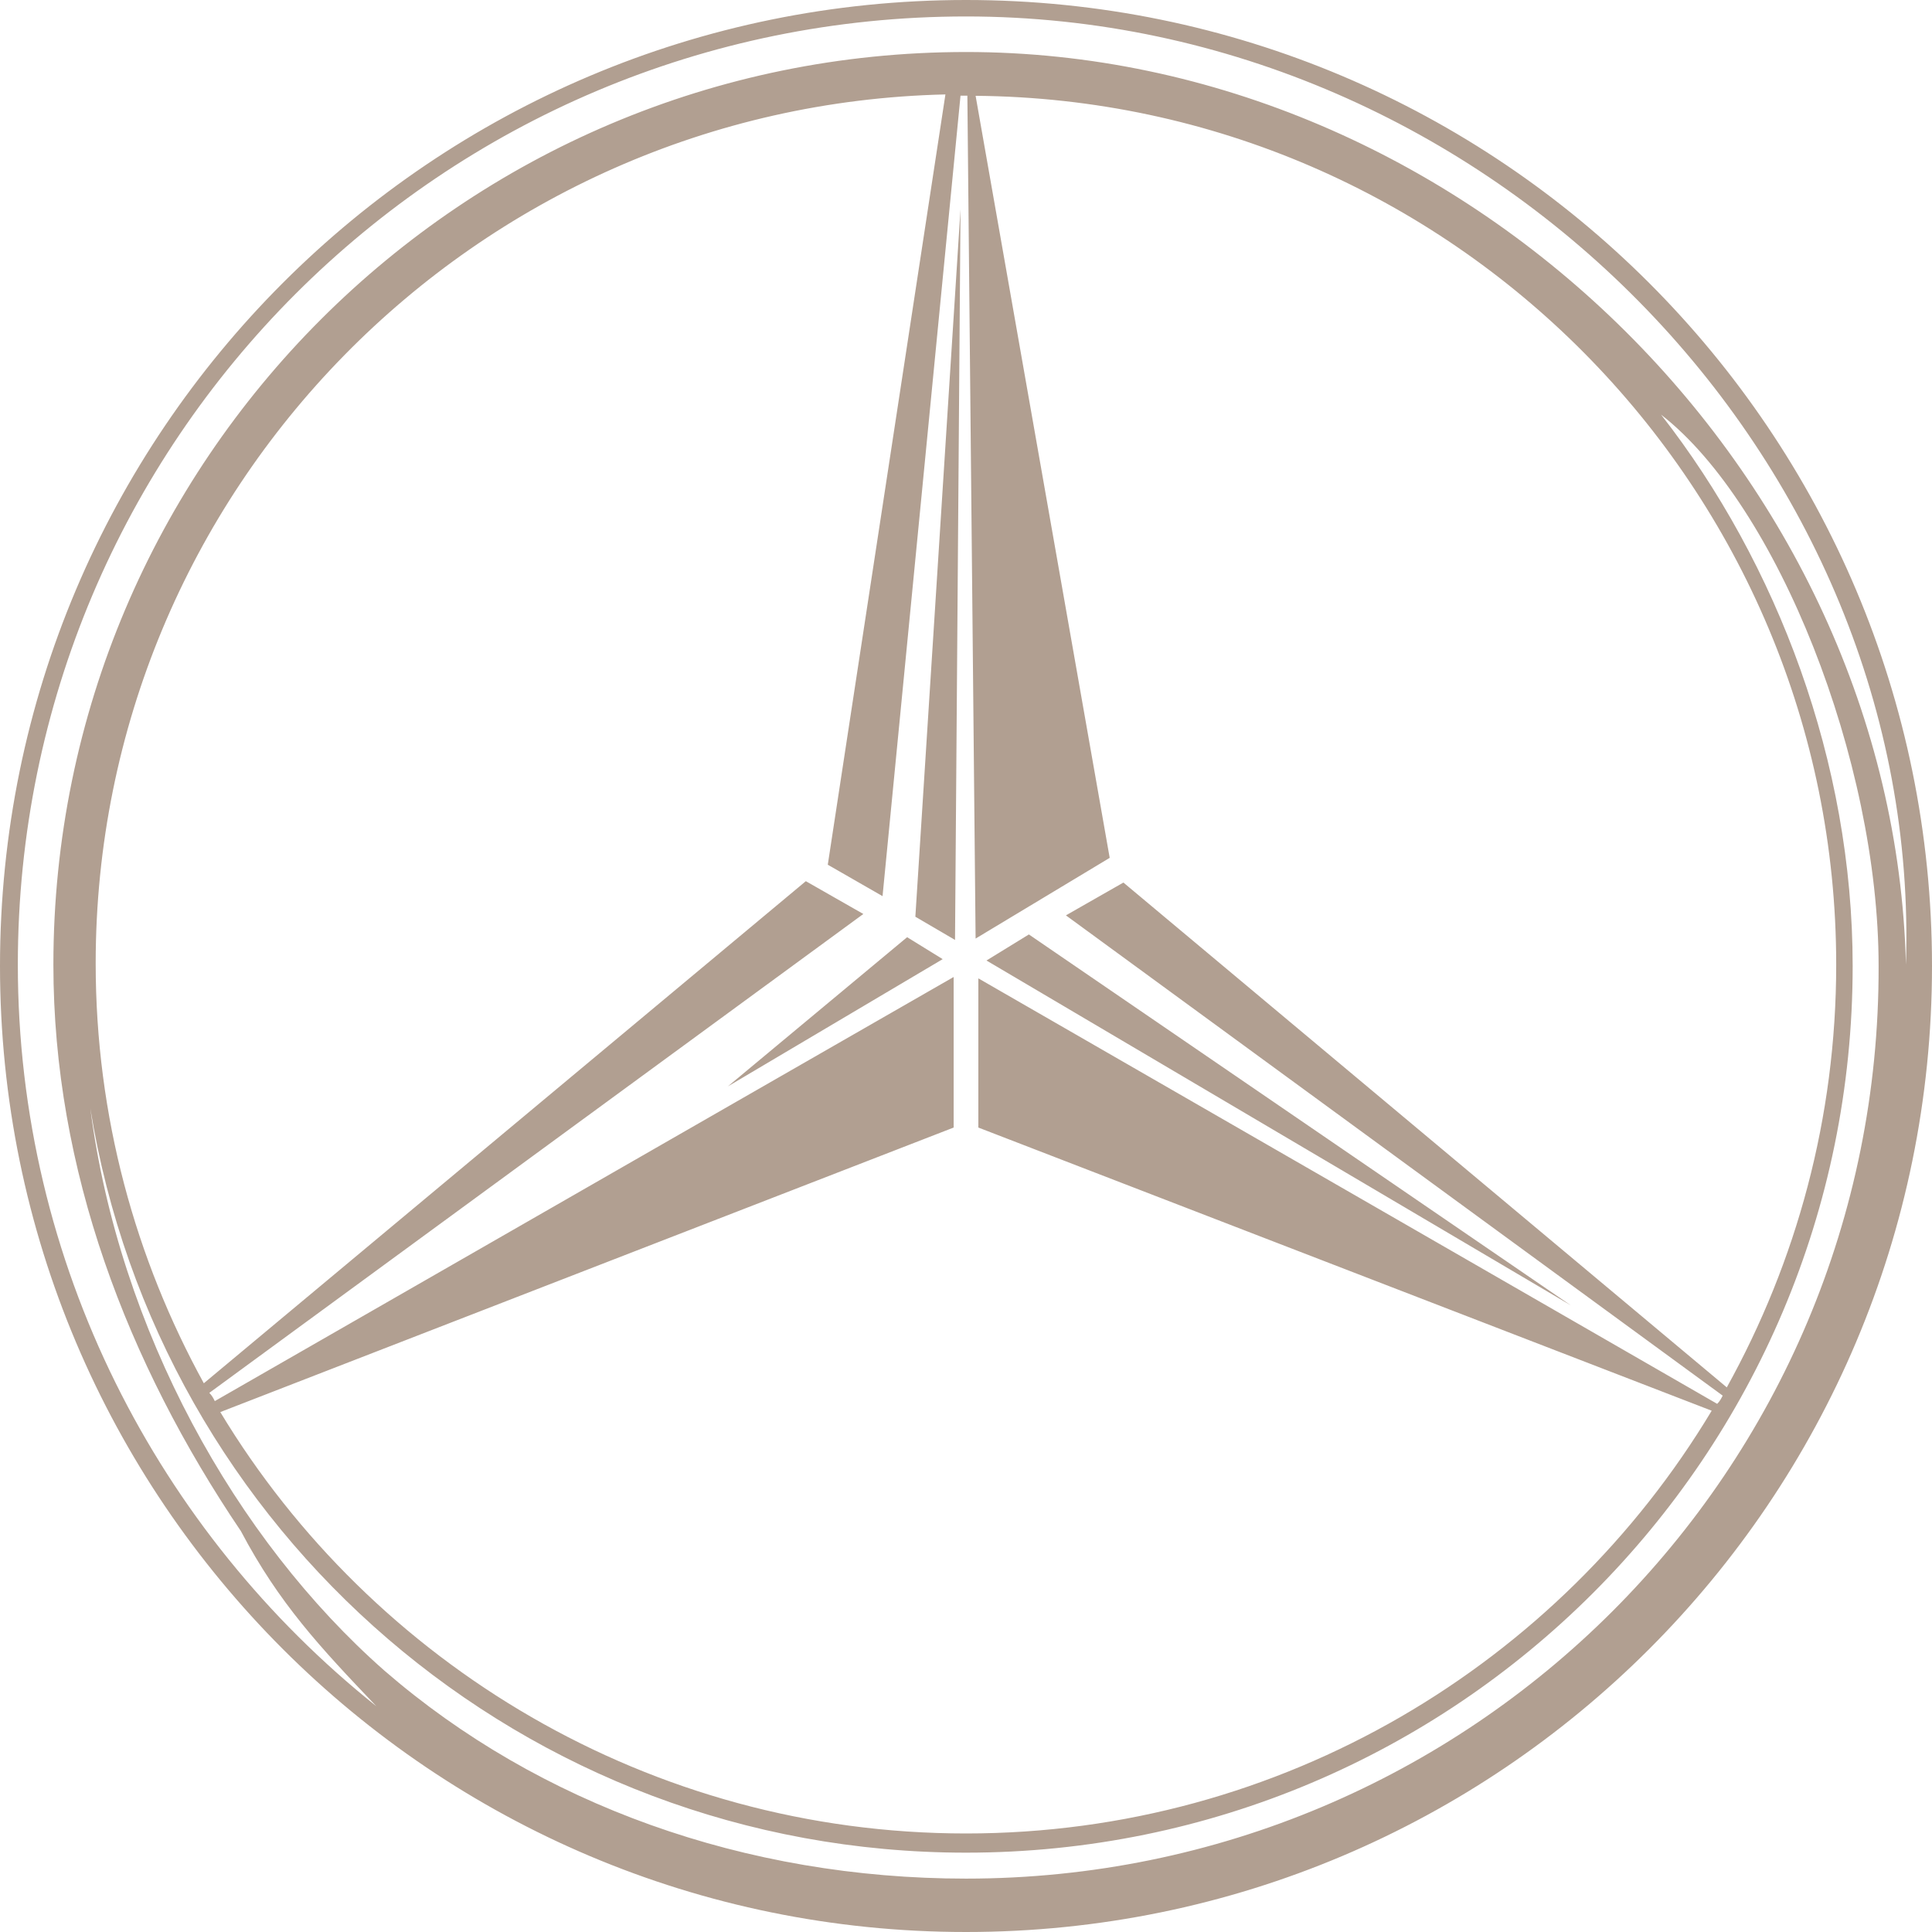<svg xmlns="http://www.w3.org/2000/svg" id="Layer_2" data-name="Layer 2" viewBox="0 0 169 169"><defs><style> .cls-1 { fill: #b19f91; } </style></defs><g id="Layer_1-2" data-name="Layer 1"><g><polygon class="cls-1" points="86.29 84.02 90 81.74 137.4 114.18 86.29 84.02"></polygon><polygon class="cls-1" points="83.54 82.22 80.07 80.19 84.02 18.31 83.54 82.22"></polygon><polygon class="cls-1" points="79.35 81.98 63.67 95.03 82.46 83.9 79.35 81.98"></polygon><path class="cls-1" d="M84.5,0C37.82,0,0,37.82,0,84.5s37.82,84.5,84.5,84.5,84.5-37.82,84.5-84.5S131.17,0,84.5,0h0ZM84.5,164.33c-19.27,0-37.34-6.46-50.87-18.19-13.05-11.49-23.22-29.8-25.73-49.19,5.98,36.98,37.94,65.11,76.6,65.11,42.85,0,77.56-34.71,77.56-77.56,0-17.83-6.58-35.19-16.76-48.23,10.17,7.9,19.03,30.28,19.03,48.23.12,44.16-35.67,79.83-79.83,79.83h0ZM77.2,78.39l6.82-70.02h.6l.72,73.73,11.73-7.06-11.73-66.66c41.65.36,75.28,34.35,75.28,76,0,13.4-3.47,25.97-9.57,36.98l-52.78-44.16-5.03,2.87,57.45,42.01c-.12.24-.24.48-.48.72l-64.63-37.22v13.05l64.15,24.77c-13.29,22.14-37.58,36.98-65.23,36.98s-51.94-14.84-65.23-36.86l64.15-24.89v-13.17L18.79,122.56c-.12-.24-.24-.48-.48-.72l57.21-41.89-5.03-2.87-52.66,43.92c-5.98-10.89-9.46-23.34-9.46-36.74C8.38,42.85,41.53,9.22,82.7,8.26l-10.29,67.38,4.79,2.75h0ZM84.5,4.55C40.45,4.55,4.67,40.33,4.67,84.38c0,17.95,6.46,34.83,16.4,49.55,3.35,6.34,6.94,10.17,11.85,15.32C13.88,134.05,1.56,110.59,1.56,84.38,1.56,38.54,38.66,1.44,84.5,1.44s83.66,38.78,82.22,82.94c-1.08-43.09-38.78-79.83-82.22-79.83h0Z"></path></g></g></svg>